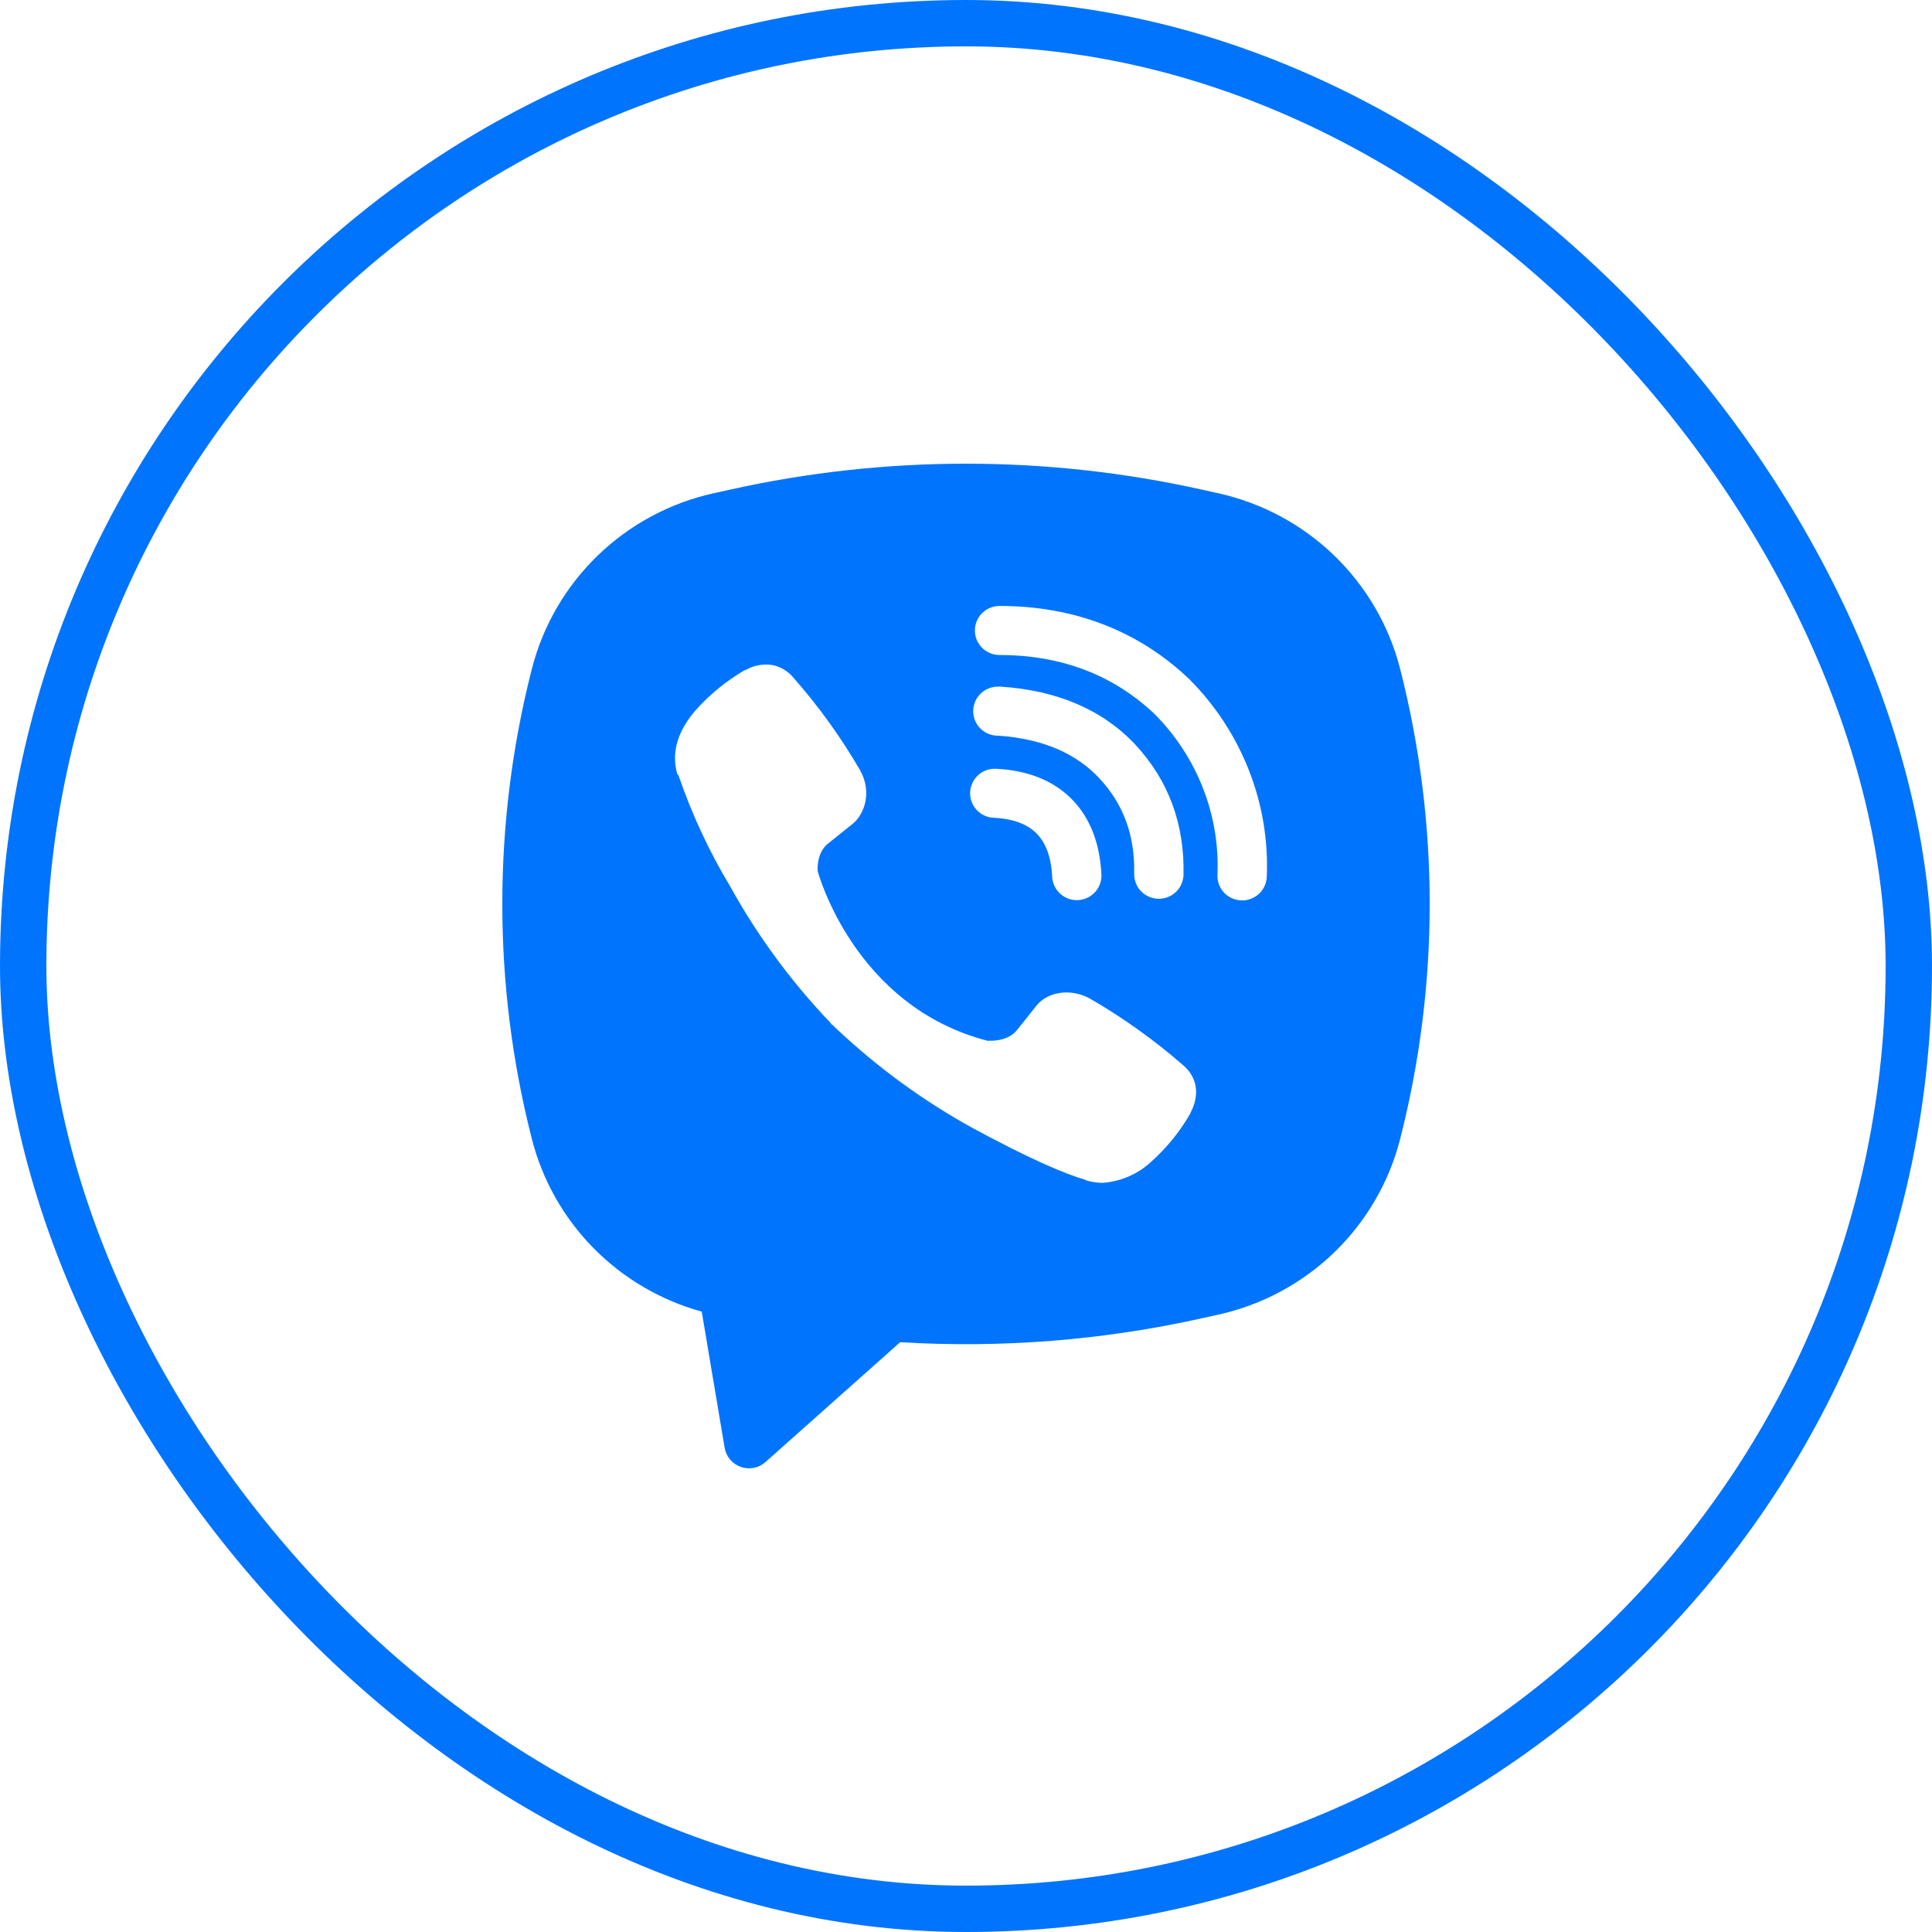 <?xml version="1.0" encoding="UTF-8"?> <svg xmlns="http://www.w3.org/2000/svg" width="50" height="50" viewBox="0 0 50 50" fill="none"> <rect x="0.6" y="0.6" width="48.8" height="48.8" rx="24.4" stroke="#0174FD" stroke-width="1.2"></rect> <path fill-rule="evenodd" clip-rule="evenodd" d="M31.099 12.67C27.082 11.777 22.917 11.777 18.9 12.67L18.467 12.765C17.337 13.016 16.299 13.574 15.469 14.377C14.639 15.18 14.049 16.195 13.764 17.312C12.745 21.303 12.745 25.483 13.764 29.474C14.035 30.539 14.585 31.513 15.357 32.298C16.13 33.084 17.097 33.651 18.161 33.945L18.754 37.47C18.773 37.582 18.822 37.687 18.896 37.774C18.969 37.861 19.065 37.926 19.172 37.964C19.28 38.002 19.396 38.01 19.508 37.988C19.62 37.966 19.724 37.914 19.809 37.839L23.296 34.736C25.913 34.895 28.54 34.687 31.099 34.118L31.533 34.022C32.663 33.771 33.701 33.213 34.531 32.411C35.361 31.608 35.952 30.592 36.236 29.476C37.255 25.485 37.255 21.304 36.236 17.313C35.952 16.197 35.361 15.181 34.53 14.378C33.7 13.575 32.662 13.018 31.532 12.766L31.099 12.67ZM19.977 17.209C19.74 17.174 19.498 17.222 19.292 17.343H19.274C18.795 17.623 18.364 17.975 17.996 18.389C17.69 18.741 17.524 19.096 17.48 19.439C17.455 19.642 17.473 19.848 17.532 20.042L17.555 20.055C17.9 21.062 18.35 22.031 18.899 22.943C19.607 24.224 20.478 25.408 21.49 26.467L21.521 26.51L21.57 26.546L21.599 26.58L21.635 26.611C22.703 27.621 23.896 28.492 25.186 29.201C26.661 30 27.556 30.378 28.093 30.535V30.543C28.251 30.591 28.394 30.612 28.538 30.612C28.996 30.579 29.429 30.394 29.769 30.087C30.183 29.721 30.535 29.29 30.808 28.812V28.803C31.064 28.32 30.978 27.865 30.607 27.557C29.864 26.91 29.059 26.336 28.206 25.842C27.634 25.534 27.053 25.72 26.818 26.033L26.316 26.663C26.058 26.975 25.591 26.932 25.591 26.932L25.578 26.94C22.092 26.054 21.161 22.543 21.161 22.543C21.161 22.543 21.117 22.065 21.441 21.822L22.069 21.319C22.37 21.075 22.579 20.498 22.256 19.929C21.763 19.079 21.187 18.28 20.537 17.542C20.395 17.368 20.196 17.25 19.975 17.208L19.977 17.209ZM25.868 15.682C25.699 15.682 25.537 15.749 25.417 15.868C25.297 15.987 25.23 16.149 25.23 16.317C25.23 16.486 25.297 16.647 25.417 16.766C25.537 16.885 25.699 16.952 25.868 16.952C27.483 16.952 28.824 17.477 29.885 18.483C30.43 19.033 30.855 19.684 31.133 20.398C31.413 21.113 31.541 21.876 31.508 22.641C31.504 22.724 31.517 22.807 31.546 22.886C31.575 22.964 31.619 23.036 31.675 23.098C31.79 23.222 31.95 23.295 32.119 23.302C32.288 23.309 32.453 23.249 32.578 23.135C32.703 23.021 32.777 22.862 32.784 22.694C32.824 21.753 32.667 20.815 32.323 19.938C31.978 19.057 31.455 18.256 30.786 17.584L30.773 17.571C29.457 16.32 27.791 15.682 25.868 15.682ZM25.825 17.77C25.655 17.77 25.493 17.837 25.373 17.956C25.254 18.075 25.186 18.237 25.186 18.405C25.186 18.574 25.254 18.735 25.373 18.854C25.493 18.973 25.655 19.04 25.825 19.04H25.846C27.011 19.123 27.859 19.509 28.452 20.143C29.061 20.795 29.377 21.607 29.352 22.61C29.349 22.779 29.412 22.942 29.529 23.064C29.646 23.185 29.807 23.256 29.976 23.26C30.145 23.264 30.309 23.201 30.432 23.084C30.554 22.968 30.625 22.808 30.629 22.639C30.66 21.322 30.233 20.186 29.388 19.279V19.276C28.524 18.354 27.338 17.867 25.91 17.771L25.889 17.769L25.825 17.77ZM25.8 19.897C25.715 19.89 25.629 19.9 25.547 19.926C25.466 19.952 25.39 19.995 25.326 20.051C25.261 20.107 25.208 20.175 25.171 20.252C25.133 20.328 25.111 20.412 25.107 20.497C25.102 20.582 25.115 20.667 25.145 20.747C25.174 20.828 25.219 20.901 25.278 20.963C25.337 21.026 25.407 21.076 25.485 21.11C25.564 21.145 25.648 21.163 25.734 21.165C26.268 21.193 26.609 21.353 26.823 21.567C27.039 21.783 27.2 22.13 27.229 22.672C27.231 22.758 27.25 22.842 27.285 22.919C27.32 22.997 27.37 23.067 27.433 23.125C27.495 23.183 27.569 23.228 27.65 23.258C27.73 23.287 27.816 23.299 27.901 23.295C27.987 23.29 28.071 23.269 28.148 23.231C28.225 23.194 28.293 23.141 28.349 23.077C28.406 23.013 28.448 22.938 28.475 22.857C28.501 22.776 28.511 22.69 28.503 22.605C28.462 21.843 28.223 21.17 27.731 20.675C27.237 20.179 26.564 19.938 25.8 19.897Z" fill="#0174FD"></path> </svg> 